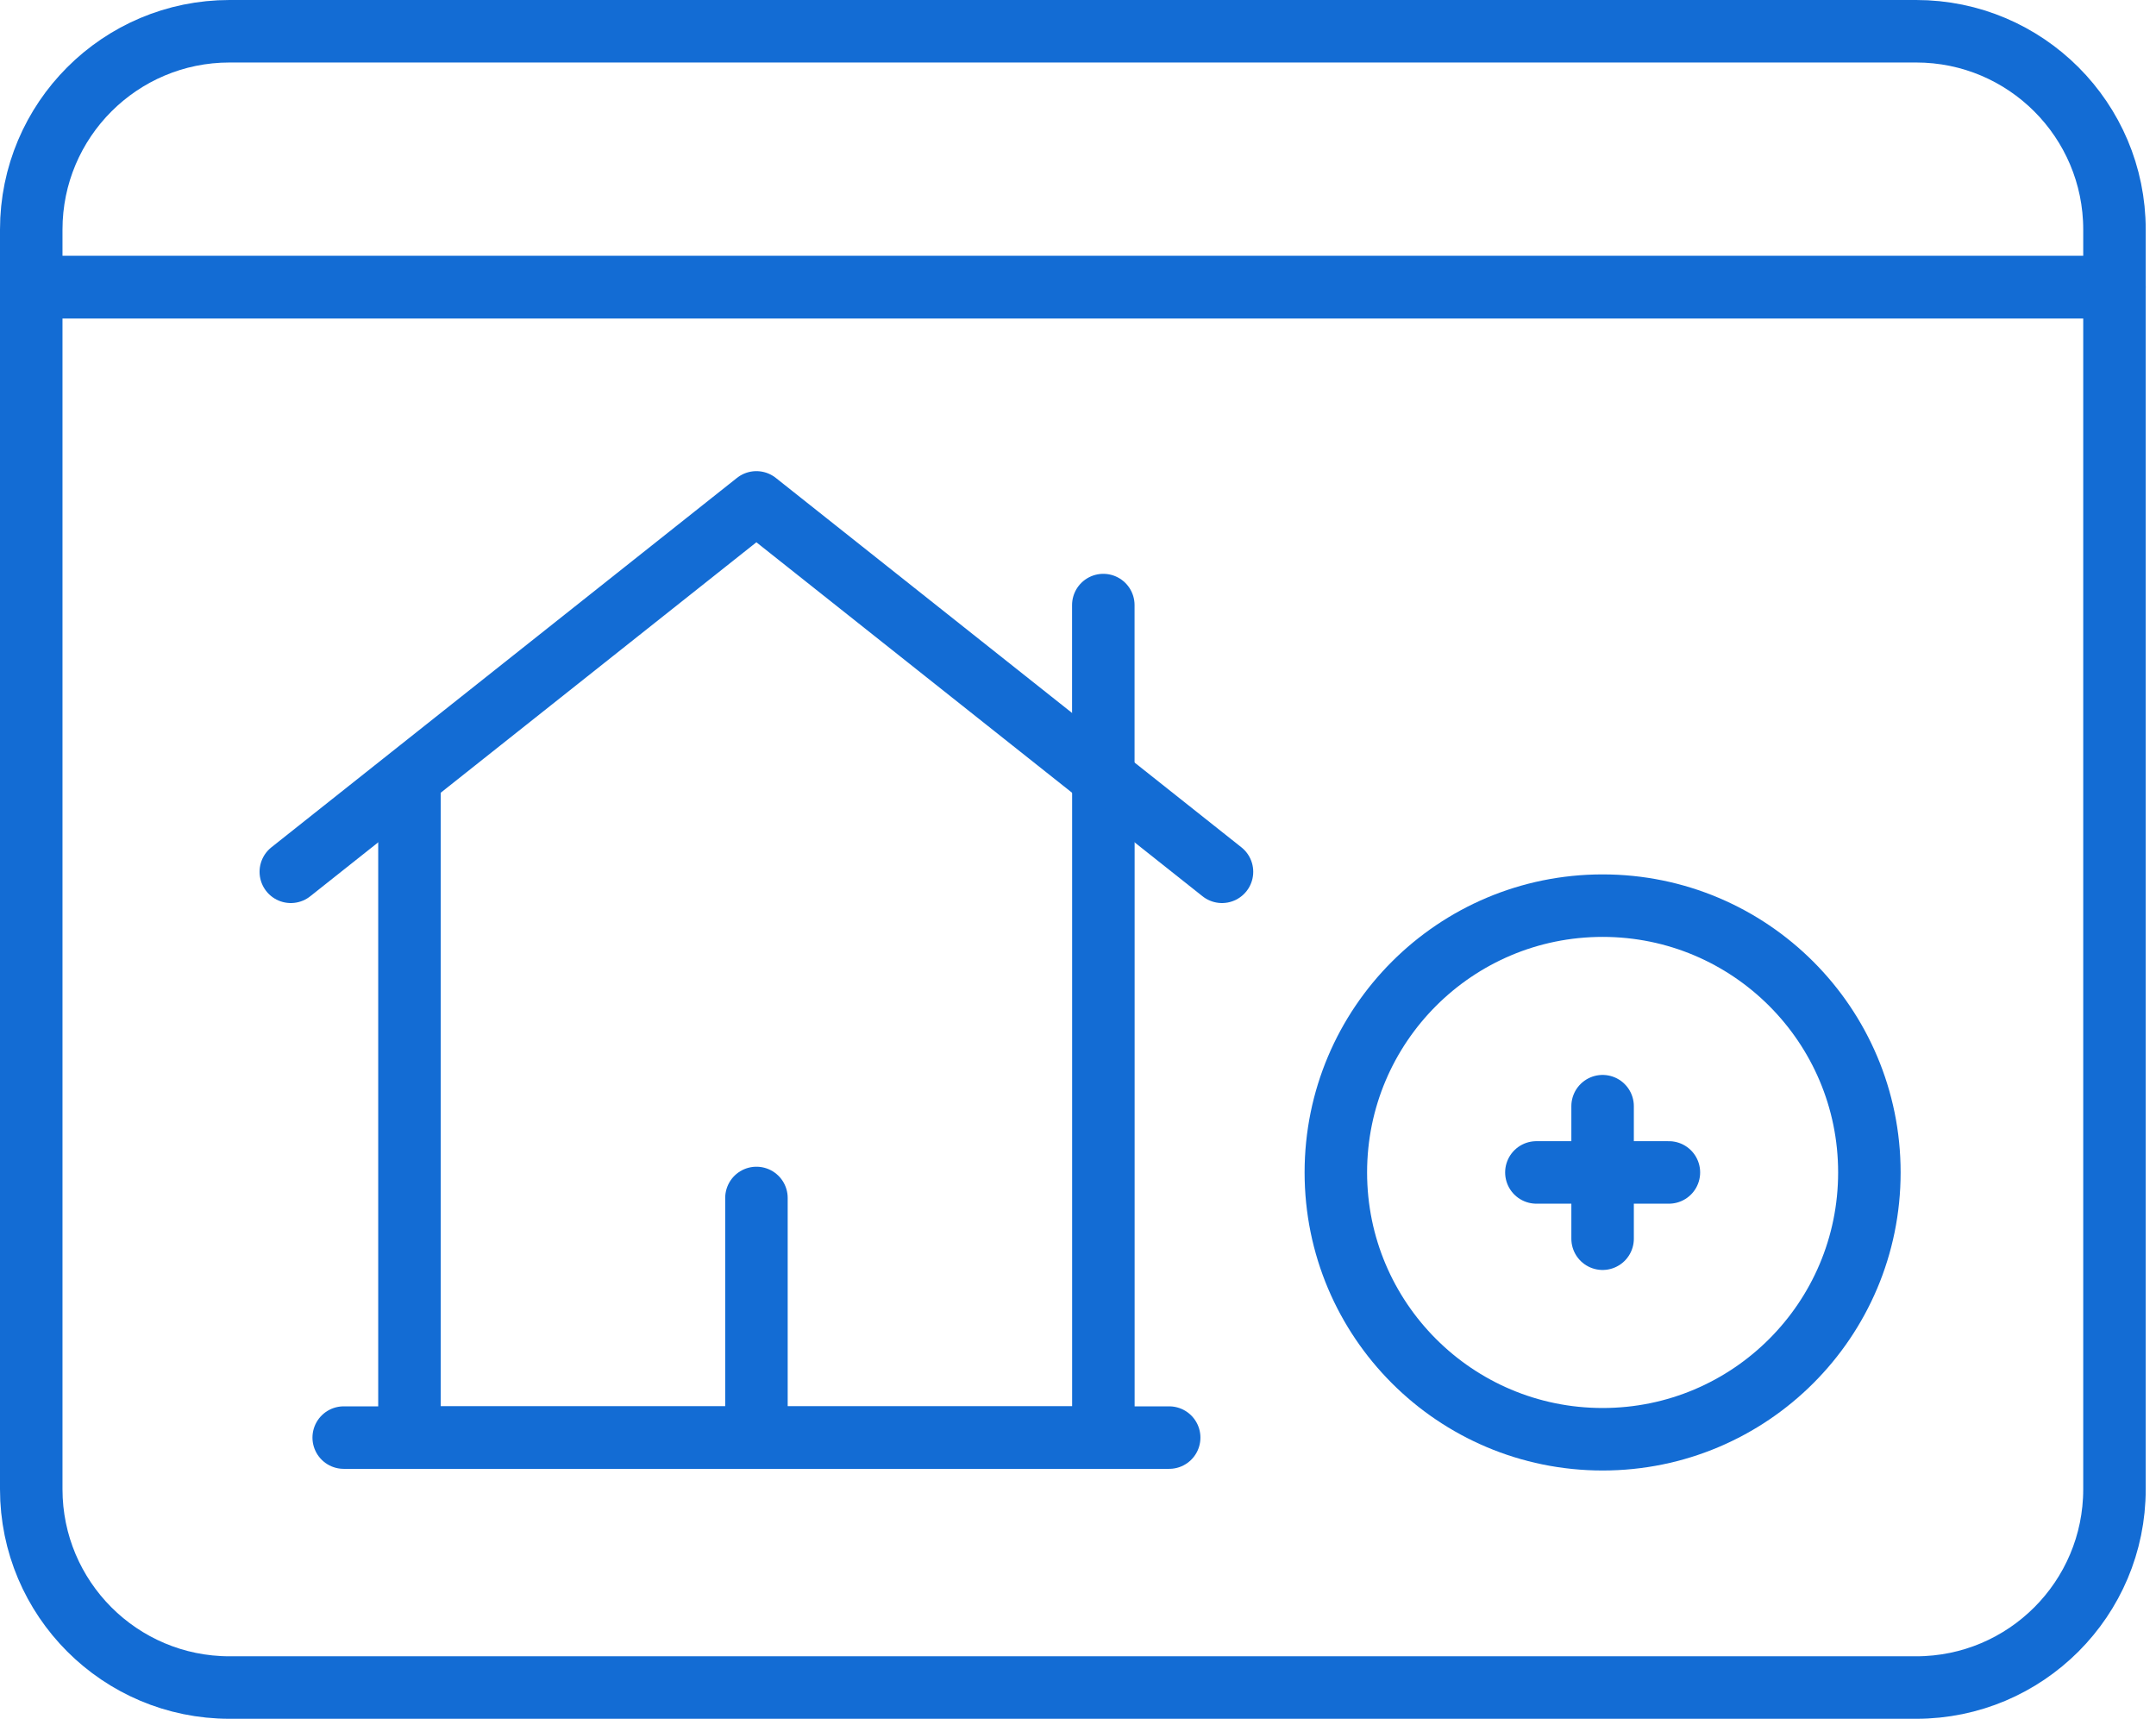 <svg width="69" height="55" viewBox="0 0 69 55" fill="none" xmlns="http://www.w3.org/2000/svg">
<path d="M67.671 9.19H1V7.347C1 3.842 3.842 1 7.347 1H61.324C64.829 1 67.671 3.842 67.671 7.347V9.19Z" stroke="#136CD4" stroke-width="2" stroke-miterlimit="10" stroke-linecap="round" stroke-linejoin="round"/>
<path d="M61.324 54H7.347C3.842 54 1 51.158 1 47.653V9.189H67.671V47.653C67.671 51.158 64.829 54 61.324 54Z" stroke="#136CD4" stroke-width="2" stroke-miterlimit="10" stroke-linecap="round" stroke-linejoin="round"/>
<path d="M13.104 25.157V46.002H35.312V25.157" stroke="#136CD4" stroke-width="2" stroke-miterlimit="10" stroke-linecap="round" stroke-linejoin="round"/>
<path d="M9.307 27.897L24.207 16.076L39.108 27.897" stroke="#136CD4" stroke-width="2" stroke-miterlimit="10" stroke-linecap="round" stroke-linejoin="round"/>
<path d="M35.31 24.886V19.362" stroke="#136CD4" stroke-width="2" stroke-miterlimit="10" stroke-linecap="round" stroke-linejoin="round"/>
<path d="M11 46.002H37.418" stroke="#136CD4" stroke-width="2" stroke-miterlimit="10" stroke-linecap="round" stroke-linejoin="round"/>
<path d="M24.209 38.334V45.241" stroke="#136CD4" stroke-width="2" stroke-miterlimit="10" stroke-linecap="round" stroke-linejoin="round"/>
<path d="M51.29 46.055C56.005 46.055 59.827 42.233 59.827 37.517C59.827 32.802 56.005 28.98 51.29 28.98C46.574 28.98 42.752 32.802 42.752 37.517C42.752 42.233 46.574 46.055 51.29 46.055Z" stroke="#136CD4" stroke-width="2" stroke-miterlimit="10" stroke-linecap="round" stroke-linejoin="round"/>
<path d="M51.289 35.397V39.638" stroke="#136CD4" stroke-width="2" stroke-miterlimit="10" stroke-linecap="round" stroke-linejoin="round"/>
<path d="M53.411 37.517H49.17" stroke="#136CD4" stroke-width="2" stroke-miterlimit="10" stroke-linecap="round" stroke-linejoin="round"/>
</svg>

